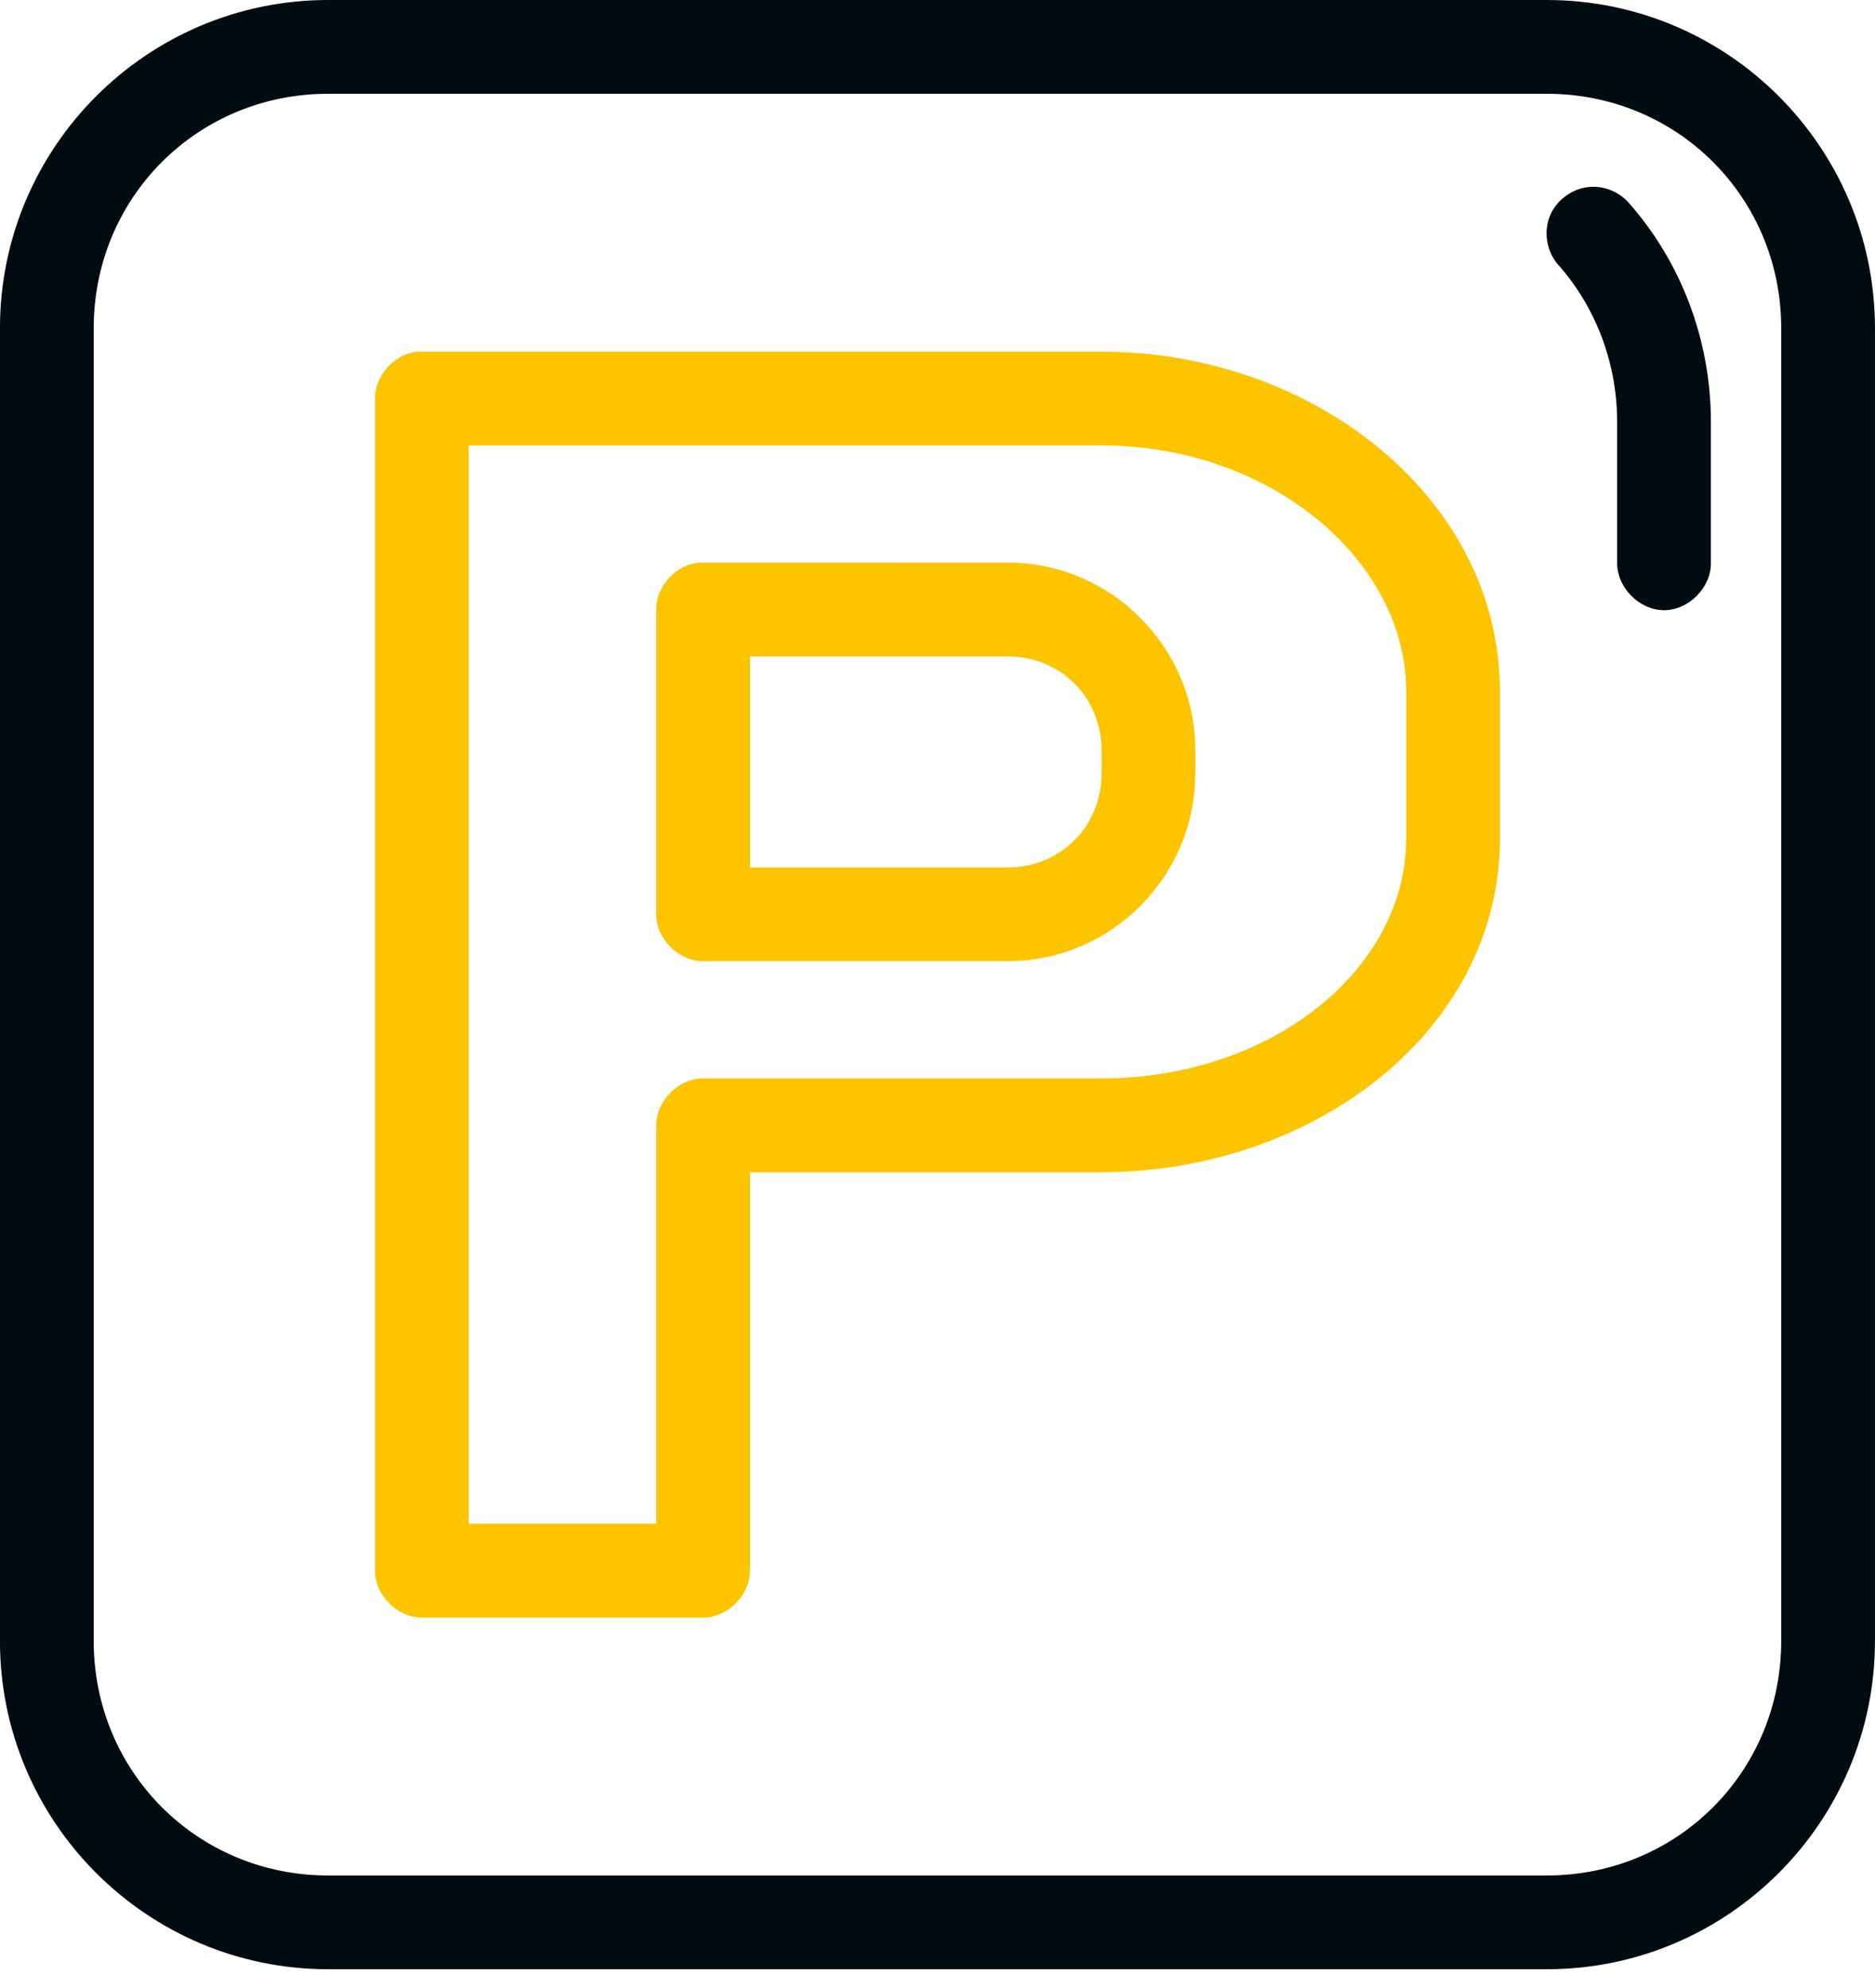 <?xml version="1.0" encoding="UTF-8"?><svg width="50" height="53" viewBox="0 0 50 53" fill="none" xmlns="http://www.w3.org/2000/svg">
<path d="M11.132 9.375C10.517 9.433 9.996 10.008 9.999 10.625V41.875C9.999 42.529 10.595 43.125 11.249 43.125H18.749C19.403 43.125 19.999 42.529 19.999 41.875V31.25H29.374C34.998 31.25 39.999 27.499 39.999 22.344L39.999 18.437C39.999 13.282 35.024 9.375 29.374 9.375H11.132ZM12.499 11.875H29.374C33.881 11.875 37.499 14.937 37.499 18.437V22.344C37.499 25.844 33.907 28.75 29.374 28.75H18.749C18.095 28.75 17.5 29.345 17.5 30V40.624H12.499L12.499 11.875ZM18.632 15C18.017 15.058 17.496 15.633 17.499 16.25V24.375C17.499 25.029 18.094 25.625 18.749 25.625H26.874C29.622 25.625 31.874 23.373 31.874 20.625V19.999C31.874 17.251 29.622 14.999 26.874 14.999L18.632 15ZM19.999 17.5H26.874C28.28 17.5 29.374 18.593 29.374 20V20.625C29.374 22.031 28.28 23.125 26.874 23.125H19.999L19.999 17.5Z" fill="#FDC400"/>
<path d="M8.749 0C3.923 0 -0.001 3.924 -0.001 8.75V43.75C-0.001 48.575 3.923 52.5 8.749 52.5H41.249C46.075 52.5 49.999 48.575 49.999 43.75L49.999 8.75C49.999 3.924 46.075 0 41.249 0H8.749ZM8.749 2.5H41.249C44.733 2.5 47.499 5.266 47.499 8.75V43.75C47.499 47.234 44.733 50 41.249 50H8.749C5.265 50 2.499 47.234 2.499 43.75V8.75C2.499 5.266 5.265 2.5 8.749 2.5ZM42.441 4.98C41.968 4.998 41.518 5.309 41.335 5.745C41.152 6.181 41.244 6.72 41.562 7.07C42.53 8.165 43.124 9.647 43.124 11.25V15C43.115 15.661 43.714 16.268 44.374 16.268C45.035 16.268 45.634 15.661 45.624 15V11.25C45.624 9.031 44.806 6.959 43.436 5.41C43.191 5.128 42.814 4.965 42.441 4.98Z" fill="#000C0F"/>
</svg>
